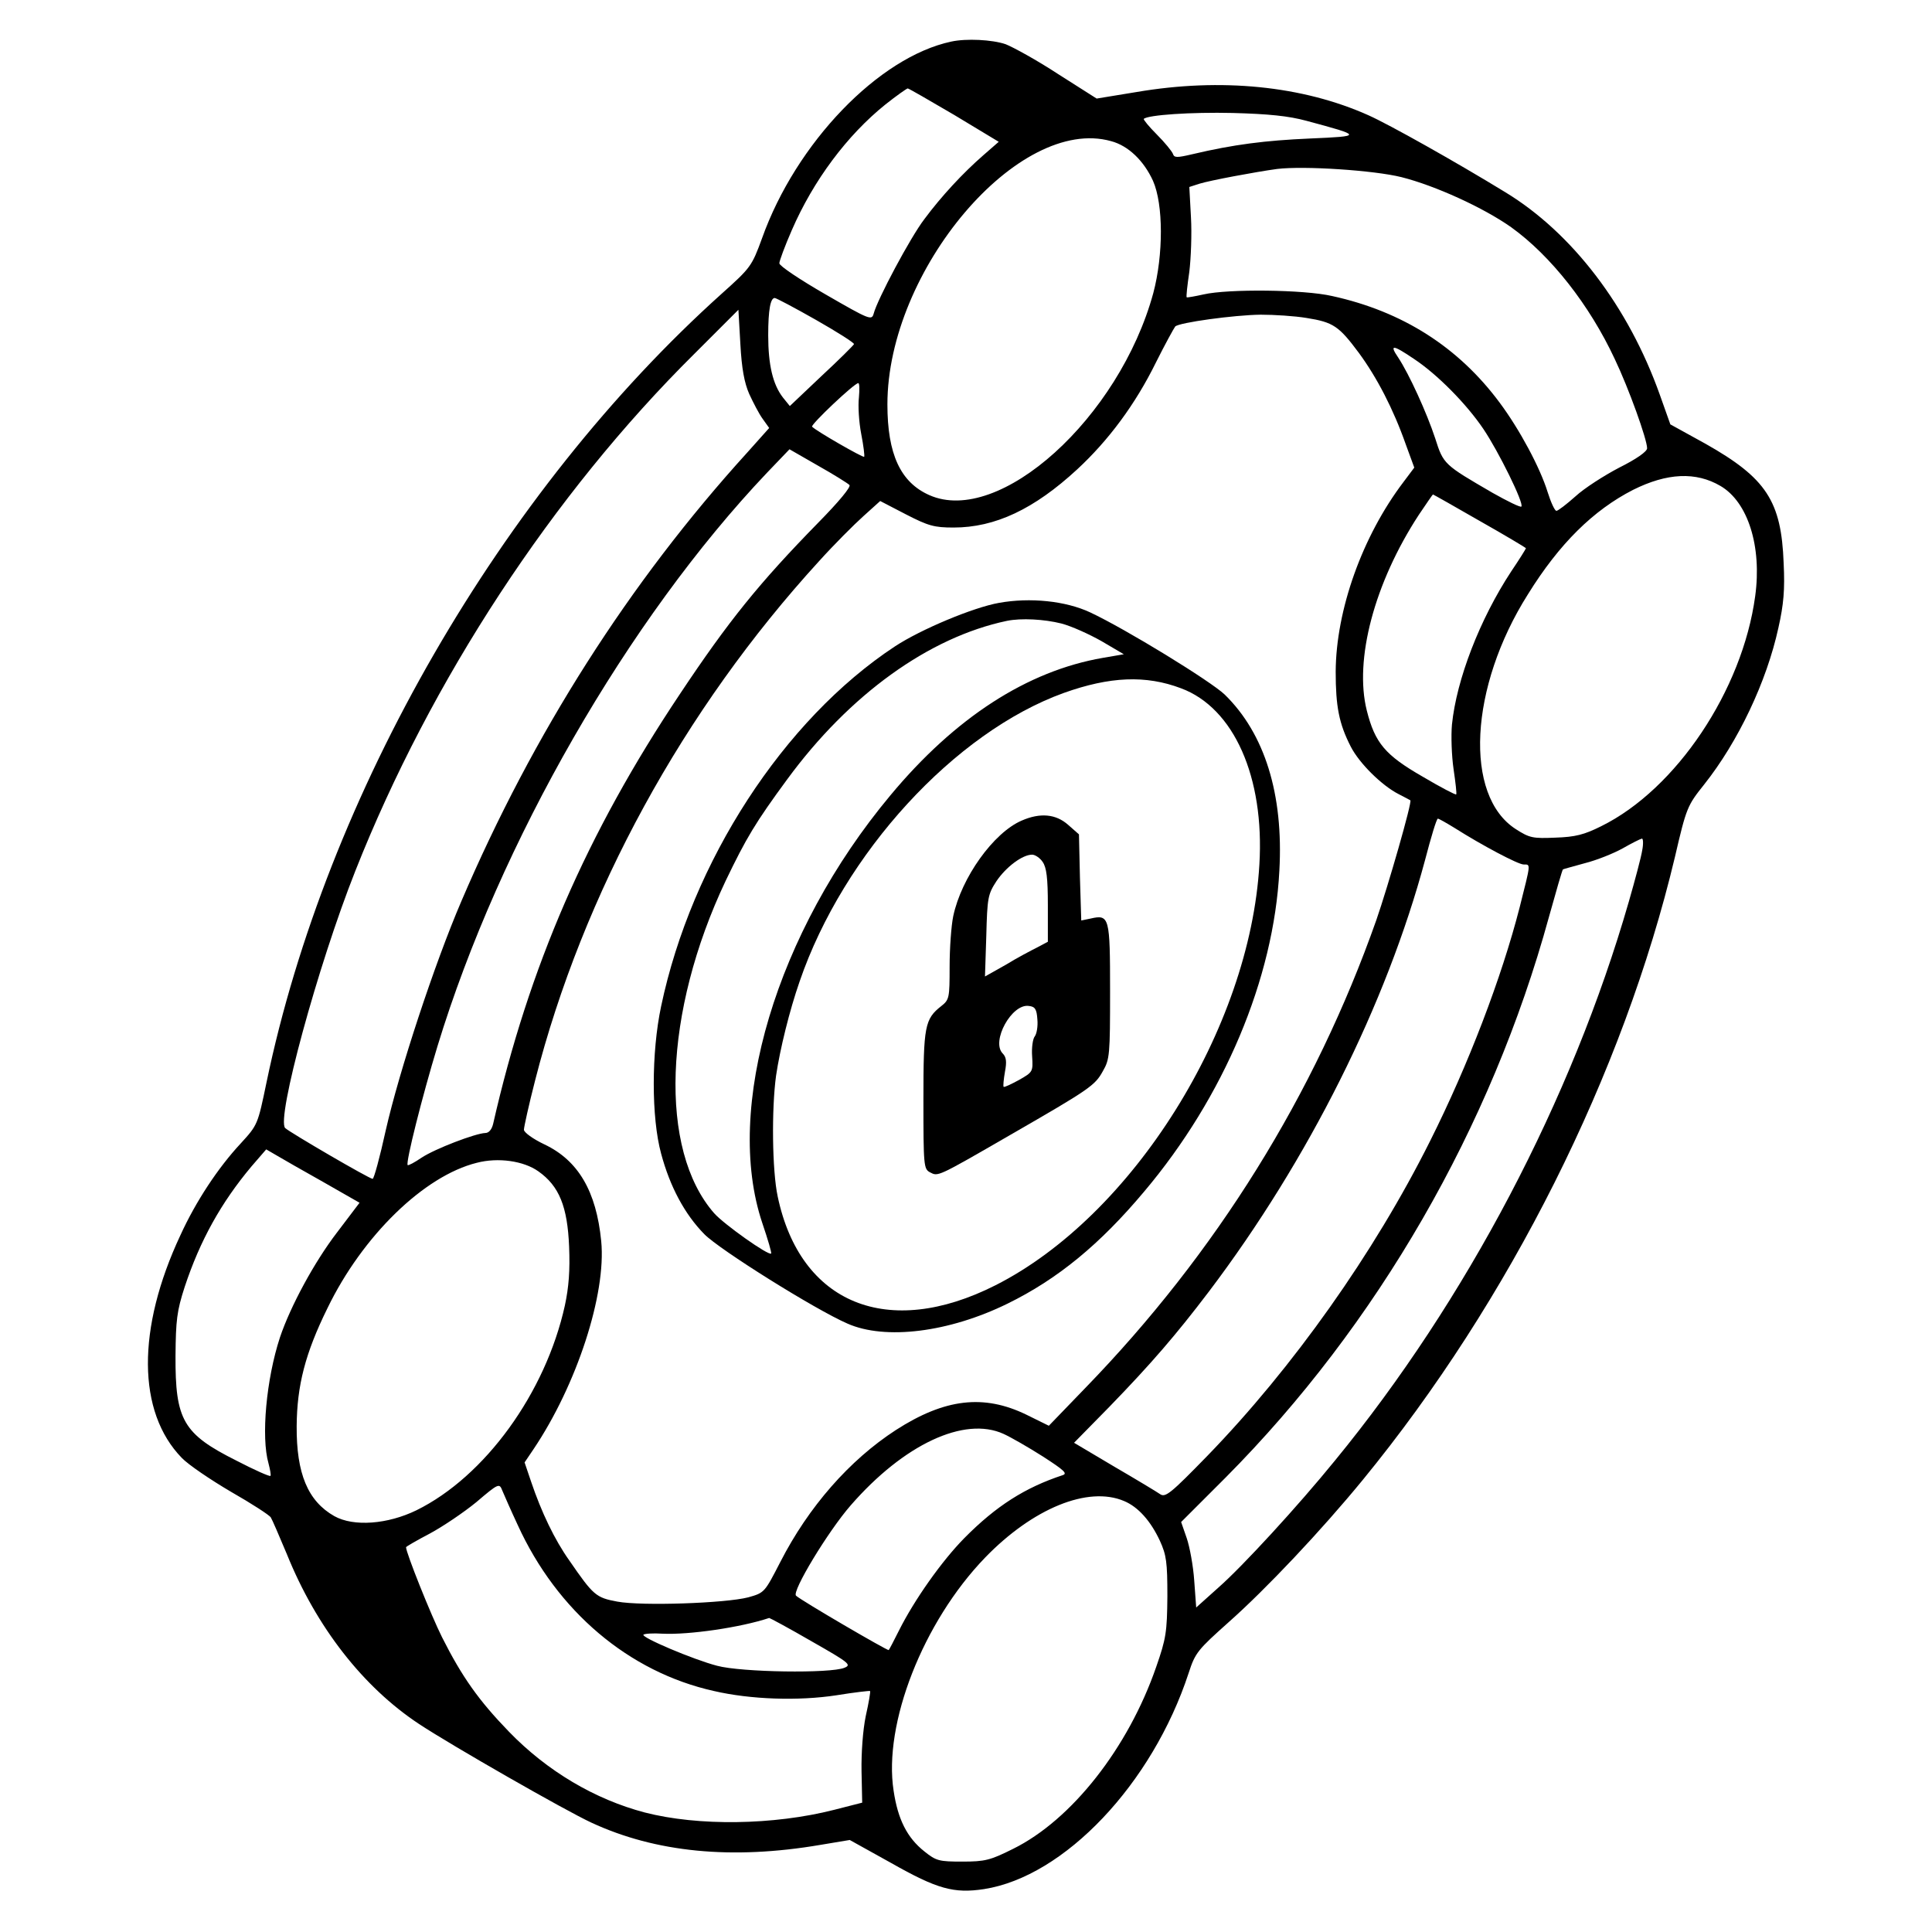 <svg width="250" height="250" viewBox="0 0 250 250" fill="none" xmlns="http://www.w3.org/2000/svg">
<path d="M123.092 5.381C113.728 7.373 103.008 18.475 98.601 30.848C97.287 34.449 97.118 34.661 93.431 37.966C64.83 63.644 42.245 102.797 34.491 140.042C33.347 145.551 33.347 145.551 31.143 147.966C28.22 151.102 25.338 155.466 23.347 159.831C17.669 171.949 17.753 182.712 23.516 188.644C24.364 189.534 27.245 191.483 29.915 193.051C32.584 194.576 34.872 196.059 35.042 196.356C35.211 196.61 36.143 198.771 37.118 201.102C40.931 210.551 46.991 218.305 54.236 223.093C58.474 225.89 73.135 234.28 76.525 235.848C84.83 239.703 94.703 240.678 106.143 238.729L109.957 238.093L115.296 241.059C121.27 244.449 123.431 245.042 127.33 244.449C137.711 242.839 149.109 230.848 153.813 216.483C154.66 213.856 154.999 213.475 158.982 209.915C163.813 205.636 170.974 198.051 176.355 191.483C195.338 168.305 210.042 138.983 216.736 110.89C218.22 104.492 218.347 104.237 220.508 101.525C224.914 95.975 228.601 88.22 230.126 81.229C230.804 78.22 230.974 76.314 230.804 72.881C230.508 64.831 228.559 61.864 220.677 57.415L216.143 54.915L214.787 51.102C210.72 39.661 203.431 30.127 194.787 24.873C188.347 20.932 179.745 16.102 177.075 14.915C168.559 11.102 158.008 10.042 147.075 11.907L141.906 12.754L136.906 9.576C134.194 7.797 131.101 6.102 130.126 5.72C128.389 5.127 125.042 4.958 123.092 5.381ZM123.474 14.873L129.236 18.348L127.245 20.085C124.618 22.373 121.821 25.381 119.618 28.348C117.796 30.72 113.516 38.771 113.05 40.593C112.796 41.483 112.542 41.398 106.821 38.093C103.516 36.187 100.847 34.407 100.847 34.068C100.847 33.771 101.567 31.822 102.457 29.788C105.253 23.348 109.618 17.5 114.575 13.517C116.016 12.373 117.287 11.483 117.457 11.441C117.584 11.441 120.296 13.008 123.474 14.873ZM169.067 15.636C176.313 17.585 176.355 17.627 169.491 17.924C163.728 18.178 159.66 18.686 154.279 19.958C152.287 20.424 151.948 20.424 151.779 19.915C151.652 19.576 150.72 18.432 149.703 17.415C148.686 16.398 147.923 15.466 148.008 15.381C148.559 14.873 154.109 14.492 159.533 14.619C164.152 14.746 166.736 15 169.067 15.636ZM143.77 18.263C146.016 18.856 148.008 20.805 149.194 23.39C150.55 26.441 150.55 32.966 149.236 37.924C144.83 54.068 129.321 68.093 120.253 64.068C116.525 62.415 114.83 58.771 114.83 52.331C114.83 34.958 131.821 14.915 143.77 18.263ZM181.355 22.924C185.72 24.026 191.948 26.864 195.55 29.407C200.677 33.093 205.677 39.449 208.94 46.441C210.762 50.254 213.135 56.864 213.135 58.008C213.135 58.432 211.736 59.407 209.533 60.508C207.584 61.526 204.999 63.178 203.855 64.237C202.711 65.254 201.609 66.102 201.398 66.102C201.186 66.102 200.677 65 200.253 63.644C199.279 60.508 196.652 55.593 194.067 52.119C188.728 44.915 181.482 40.297 172.372 38.305C168.686 37.458 158.898 37.373 155.762 38.093C154.618 38.347 153.643 38.517 153.559 38.475C153.474 38.39 153.643 36.907 153.898 35.169C154.109 33.432 154.236 30.254 154.109 28.093L153.898 24.195L155.211 23.771C156.567 23.348 162.457 22.246 165.253 21.864C168.728 21.441 177.796 22.034 181.355 22.924ZM105.592 41.398C108.347 42.966 110.55 44.364 110.508 44.534C110.423 44.703 108.559 46.568 106.27 48.687L102.203 52.542L101.313 51.441C99.999 49.746 99.406 47.203 99.406 43.39C99.406 40.042 99.703 38.559 100.253 38.559C100.423 38.559 102.838 39.831 105.592 41.398ZM96.948 50.975C97.457 52.076 98.219 53.559 98.686 54.195L99.533 55.381L96.694 58.559C81.44 75.339 68.982 94.915 59.703 116.61C56.228 124.703 51.652 138.602 49.914 146.271C49.152 149.746 48.389 152.542 48.219 152.542C47.796 152.542 37.626 146.61 36.906 145.975C35.719 144.831 41.101 125 45.974 112.712C55.719 88.051 71.525 63.941 89.83 45.805L95.55 40.085L95.804 44.534C95.974 47.669 96.313 49.534 96.948 50.975ZM169.067 41.144C172.542 41.695 173.262 42.203 175.847 45.678C178.177 48.856 180.296 52.924 181.906 57.5L183.008 60.508L181.609 62.373C176.27 69.407 172.881 78.941 172.838 86.907C172.838 91.398 173.262 93.644 174.787 96.61C175.889 98.771 178.813 101.653 180.974 102.754C181.779 103.178 182.457 103.517 182.499 103.559C182.753 103.771 179.618 114.661 178.092 119.068C170.126 141.653 157.372 162.161 140.423 179.619L135.72 184.492L132.796 183.051C127.287 180.381 122.245 180.975 115.931 185.042C109.914 188.941 104.618 195 100.974 202.119C98.94 206.059 98.94 206.102 96.821 206.695C93.897 207.458 83.05 207.839 79.872 207.246C77.118 206.737 76.779 206.441 73.686 201.949C71.779 199.28 70.042 195.636 68.728 191.737L67.881 189.237L69.025 187.542C74.618 179.237 78.474 167.458 77.796 160.593C77.16 154.153 74.83 150.17 70.465 148.093C68.94 147.373 67.796 146.525 67.796 146.187C67.796 145.848 68.431 142.966 69.237 139.831C75.423 115.593 88.431 91.822 105.974 72.627C107.923 70.466 110.508 67.881 111.736 66.78L113.897 64.831L117.245 66.568C120.126 68.051 120.889 68.263 123.389 68.263C128.77 68.263 133.813 65.89 139.406 60.72C143.431 56.992 146.906 52.331 149.575 46.907C150.762 44.534 151.906 42.458 152.075 42.246C152.584 41.737 159.66 40.763 163.135 40.72C164.872 40.72 167.542 40.89 169.067 41.144ZM182.965 46.441C185.974 48.432 189.745 52.246 191.948 55.508C193.897 58.39 197.245 65.169 196.864 65.551C196.736 65.678 195.084 64.873 193.135 63.771C186.864 60.127 186.779 60.085 185.72 56.737C184.618 53.39 182.33 48.39 180.931 46.271C179.745 44.534 180.211 44.576 182.965 46.441ZM111.143 51.441C111.016 52.5 111.143 54.619 111.44 56.144C111.736 57.669 111.906 59.026 111.821 59.11C111.652 59.237 105.592 55.763 105.084 55.212C104.872 54.958 110.55 49.576 111.059 49.576C111.228 49.576 111.228 50.424 111.143 51.441ZM109.914 62.754C110.169 62.966 108.559 64.915 105.847 67.669C98.262 75.424 94.279 80.339 87.965 89.831C75.931 107.839 68.431 125.127 63.813 145.424C63.643 146.144 63.262 146.61 62.796 146.61C61.525 146.653 56.313 148.644 54.575 149.788C53.643 150.424 52.838 150.848 52.753 150.763C52.457 150.509 54.66 141.78 56.609 135.381C64.66 108.983 81.27 80.127 99.237 61.187L102.16 58.136L105.847 60.254C107.881 61.398 109.703 62.542 109.914 62.754ZM222.626 62.881C226.186 64.958 228.008 70.72 227.118 77.161C225.465 89.322 216.906 102.119 207.203 106.907C204.999 108.009 203.855 108.305 201.27 108.39C198.347 108.517 197.923 108.432 196.143 107.288C189.406 102.966 190.126 88.898 197.711 76.907C201.779 70.339 206.186 66.017 211.313 63.39C215.72 61.187 219.448 61.017 222.626 62.881ZM191.482 67.415C194.787 69.28 197.457 70.89 197.457 70.932C197.457 71.017 196.609 72.373 195.55 73.941C191.482 80.127 188.474 87.924 187.881 93.771C187.753 95.212 187.838 97.797 188.092 99.534C188.347 101.271 188.516 102.712 188.431 102.797C188.347 102.881 186.397 101.864 184.109 100.509C179.236 97.712 177.923 96.144 176.864 91.949C175.211 85.381 177.838 75.424 183.601 66.61C184.575 65.169 185.381 63.983 185.423 63.983C185.465 63.983 188.177 65.508 191.482 67.415ZM188.262 107.161C191.736 109.364 196.44 111.864 197.16 111.864C198.092 111.864 198.092 111.653 196.652 117.373C194.321 126.483 189.999 137.797 185.042 147.67C177.796 162.161 167.287 176.992 156.228 188.39C151.525 193.22 150.804 193.814 150.126 193.348C149.703 193.051 147.033 191.441 144.194 189.788L138.982 186.695L143.559 182.034C148.982 176.441 152.16 172.754 156.44 167.119C169.321 150.085 179.406 129.915 184.406 111.271C185.169 108.348 185.889 105.932 186.059 105.932C186.186 105.932 187.16 106.483 188.262 107.161ZM212.499 110.042C212.372 110.89 211.567 113.898 210.762 116.695C203.389 142.288 189.745 168.263 172.753 188.983C167.965 194.873 160.804 202.67 157.669 205.424L154.787 208.009L154.533 204.534C154.406 202.627 153.94 200.127 153.559 199.026L152.838 196.949L158.601 191.187C178.22 171.441 192.965 145.89 200.423 118.687C201.355 115.339 202.16 112.542 202.245 112.5C202.287 112.458 203.559 112.119 205.084 111.695C206.609 111.314 208.813 110.424 209.957 109.788C211.143 109.11 212.245 108.559 212.457 108.517C212.626 108.475 212.669 109.195 212.499 110.042ZM41.779 152.924L46.525 155.636L43.601 159.492C40.677 163.305 37.584 169.025 36.228 173.051C34.448 178.475 33.77 185.975 34.745 189.364C34.957 190.17 35.084 190.89 34.999 190.975C34.914 191.102 32.923 190.212 30.635 189.026C23.686 185.551 22.669 183.771 22.711 175.424C22.753 170.848 22.881 169.661 23.898 166.525C25.889 160.509 28.601 155.636 32.542 150.932L34.448 148.729L35.762 149.492C36.482 149.915 39.194 151.483 41.779 152.924ZM69.66 151.568C72.372 153.475 73.431 156.144 73.643 161.314C73.77 164.407 73.601 166.568 73.092 168.941C70.592 180.254 62.753 191.059 53.898 195.424C50.169 197.246 45.762 197.585 43.262 196.187C39.83 194.237 38.347 190.678 38.389 184.534C38.431 179.28 39.491 175.127 42.372 169.28C46.906 159.915 54.872 152.161 61.694 150.466C64.448 149.746 67.753 150.212 69.66 151.568ZM129.872 185.551C130.804 185.975 133.092 187.288 134.957 188.475C137.711 190.254 138.177 190.678 137.499 190.89C132.626 192.5 128.897 194.873 124.787 199.026C121.864 201.992 118.304 207.034 116.313 211.017C115.677 212.288 115.084 213.432 114.999 213.517C114.872 213.644 103.686 207.119 103.008 206.483C102.414 205.975 107.16 198.136 110.084 194.788C116.948 186.907 124.787 183.22 129.872 185.551ZM66.991 197.331C72.076 208.475 81.355 216.356 92.372 218.814C97.118 219.915 103.304 220.127 108.262 219.364C110.592 218.983 112.542 218.771 112.584 218.814C112.669 218.856 112.414 220.339 112.033 222.034C111.652 223.856 111.44 226.864 111.482 229.195L111.567 233.263L107.923 234.195C100.084 236.187 90.338 236.314 83.431 234.534C76.991 232.839 70.804 229.195 65.847 224.068C61.948 220.042 59.787 216.992 57.203 211.864C55.762 208.983 52.542 200.932 52.542 200.212C52.542 200.127 53.94 199.322 55.635 198.432C57.287 197.542 59.999 195.72 61.652 194.364C64.533 191.907 64.618 191.907 64.999 192.881C65.211 193.39 66.101 195.424 66.991 197.331ZM145.465 194.237C147.287 195 148.898 196.822 150.084 199.364C150.931 201.229 151.059 202.119 151.059 206.568C151.016 211.187 150.889 212.034 149.618 215.678C145.974 226.229 138.643 235.509 131.101 239.237C128.135 240.72 127.457 240.89 124.533 240.89C121.525 240.89 121.143 240.805 119.618 239.576C117.372 237.797 116.186 235.424 115.635 231.737C114.279 223.051 119.448 209.873 127.457 201.568C133.643 195.17 140.804 192.246 145.465 194.237ZM104.999 212.373C109.914 215.17 110.211 215.424 109.279 215.805C107.499 216.568 95.931 216.398 92.796 215.551C89.703 214.746 82.923 211.864 83.262 211.526C83.389 211.398 84.491 211.314 85.719 211.398C89.152 211.568 95.847 210.593 99.533 209.364C99.618 209.364 102.075 210.678 104.999 212.373Z" fill="black"/>
<path d="M129.278 78.009C125.93 78.602 119.151 81.441 115.803 83.644C101.397 93.136 89.49 111.483 85.549 130.212C84.278 136.187 84.278 144.619 85.549 149.28C86.693 153.56 88.6 157.119 91.142 159.704C93.091 161.695 105.464 169.449 109.659 171.271C114.532 173.432 122.795 172.415 130.38 168.687C136.863 165.509 142.329 161.017 148.049 154.195C158.388 141.949 164.829 126.653 165.549 112.67C166.1 102.754 163.642 94.915 158.473 89.873C156.651 88.136 145.676 81.398 141.058 79.237C137.88 77.754 133.303 77.288 129.278 78.009ZM137.329 80.678C138.642 81.017 140.973 82.076 142.541 82.966L145.422 84.661L142.71 85.127C132.922 86.822 123.6 92.839 115.21 102.924C100.464 120.593 93.642 143.39 98.642 158.263C99.363 160.382 99.871 162.119 99.786 162.204C99.49 162.543 93.685 158.432 92.413 156.992C85.21 148.771 85.846 130.975 93.897 113.983C96.566 108.432 97.752 106.441 101.863 100.848C109.913 89.873 120.21 82.458 130.295 80.339C132.159 79.958 135.125 80.127 137.329 80.678ZM152.837 89.068C159.659 91.61 163.642 100.551 162.964 111.865C161.736 133.093 146.566 157.331 128.812 166.314C114.913 173.348 103.558 168.729 100.634 154.831C99.913 151.483 99.829 143.517 100.422 139.195C100.93 135.763 102.159 130.763 103.473 126.992C109.151 110.424 123.558 94.746 137.668 89.661C143.6 87.543 148.261 87.331 152.837 89.068Z" fill="black"/>
<path d="M132.202 106.186C128.558 107.754 124.405 113.559 123.346 118.559C123.092 119.788 122.88 122.712 122.88 125.085C122.88 129.11 122.838 129.364 121.821 130.17C119.66 131.864 119.49 132.754 119.49 142.331C119.49 150.847 119.533 151.271 120.338 151.695C121.397 152.246 121.185 152.373 130.719 146.864C141.016 140.932 141.694 140.466 142.711 138.602C143.6 137.076 143.643 136.441 143.643 128.263C143.643 118.686 143.558 118.305 141.143 118.856L139.914 119.11L139.744 113.559L139.617 107.966L138.219 106.737C136.651 105.339 134.617 105.127 132.202 106.186ZM134.914 111.525C135.422 112.246 135.592 113.602 135.592 117.161V121.864L134.236 122.585C133.473 122.966 131.609 123.941 130.168 124.831L127.456 126.356L127.626 121.102C127.753 116.144 127.838 115.72 128.939 114.025C130.168 112.203 132.287 110.593 133.558 110.593C133.939 110.593 134.575 111.017 134.914 111.525ZM134.236 131.907C134.321 132.797 134.151 133.771 133.897 134.11C133.643 134.407 133.473 135.593 133.558 136.695C133.685 138.686 133.643 138.729 131.863 139.746C130.846 140.297 129.956 140.72 129.872 140.636C129.787 140.551 129.872 139.661 130.041 138.686C130.295 137.373 130.211 136.78 129.744 136.314C128.219 134.746 130.931 129.831 133.134 130.17C133.939 130.254 134.151 130.593 134.236 131.907Z" fill="black"/>
</svg>
